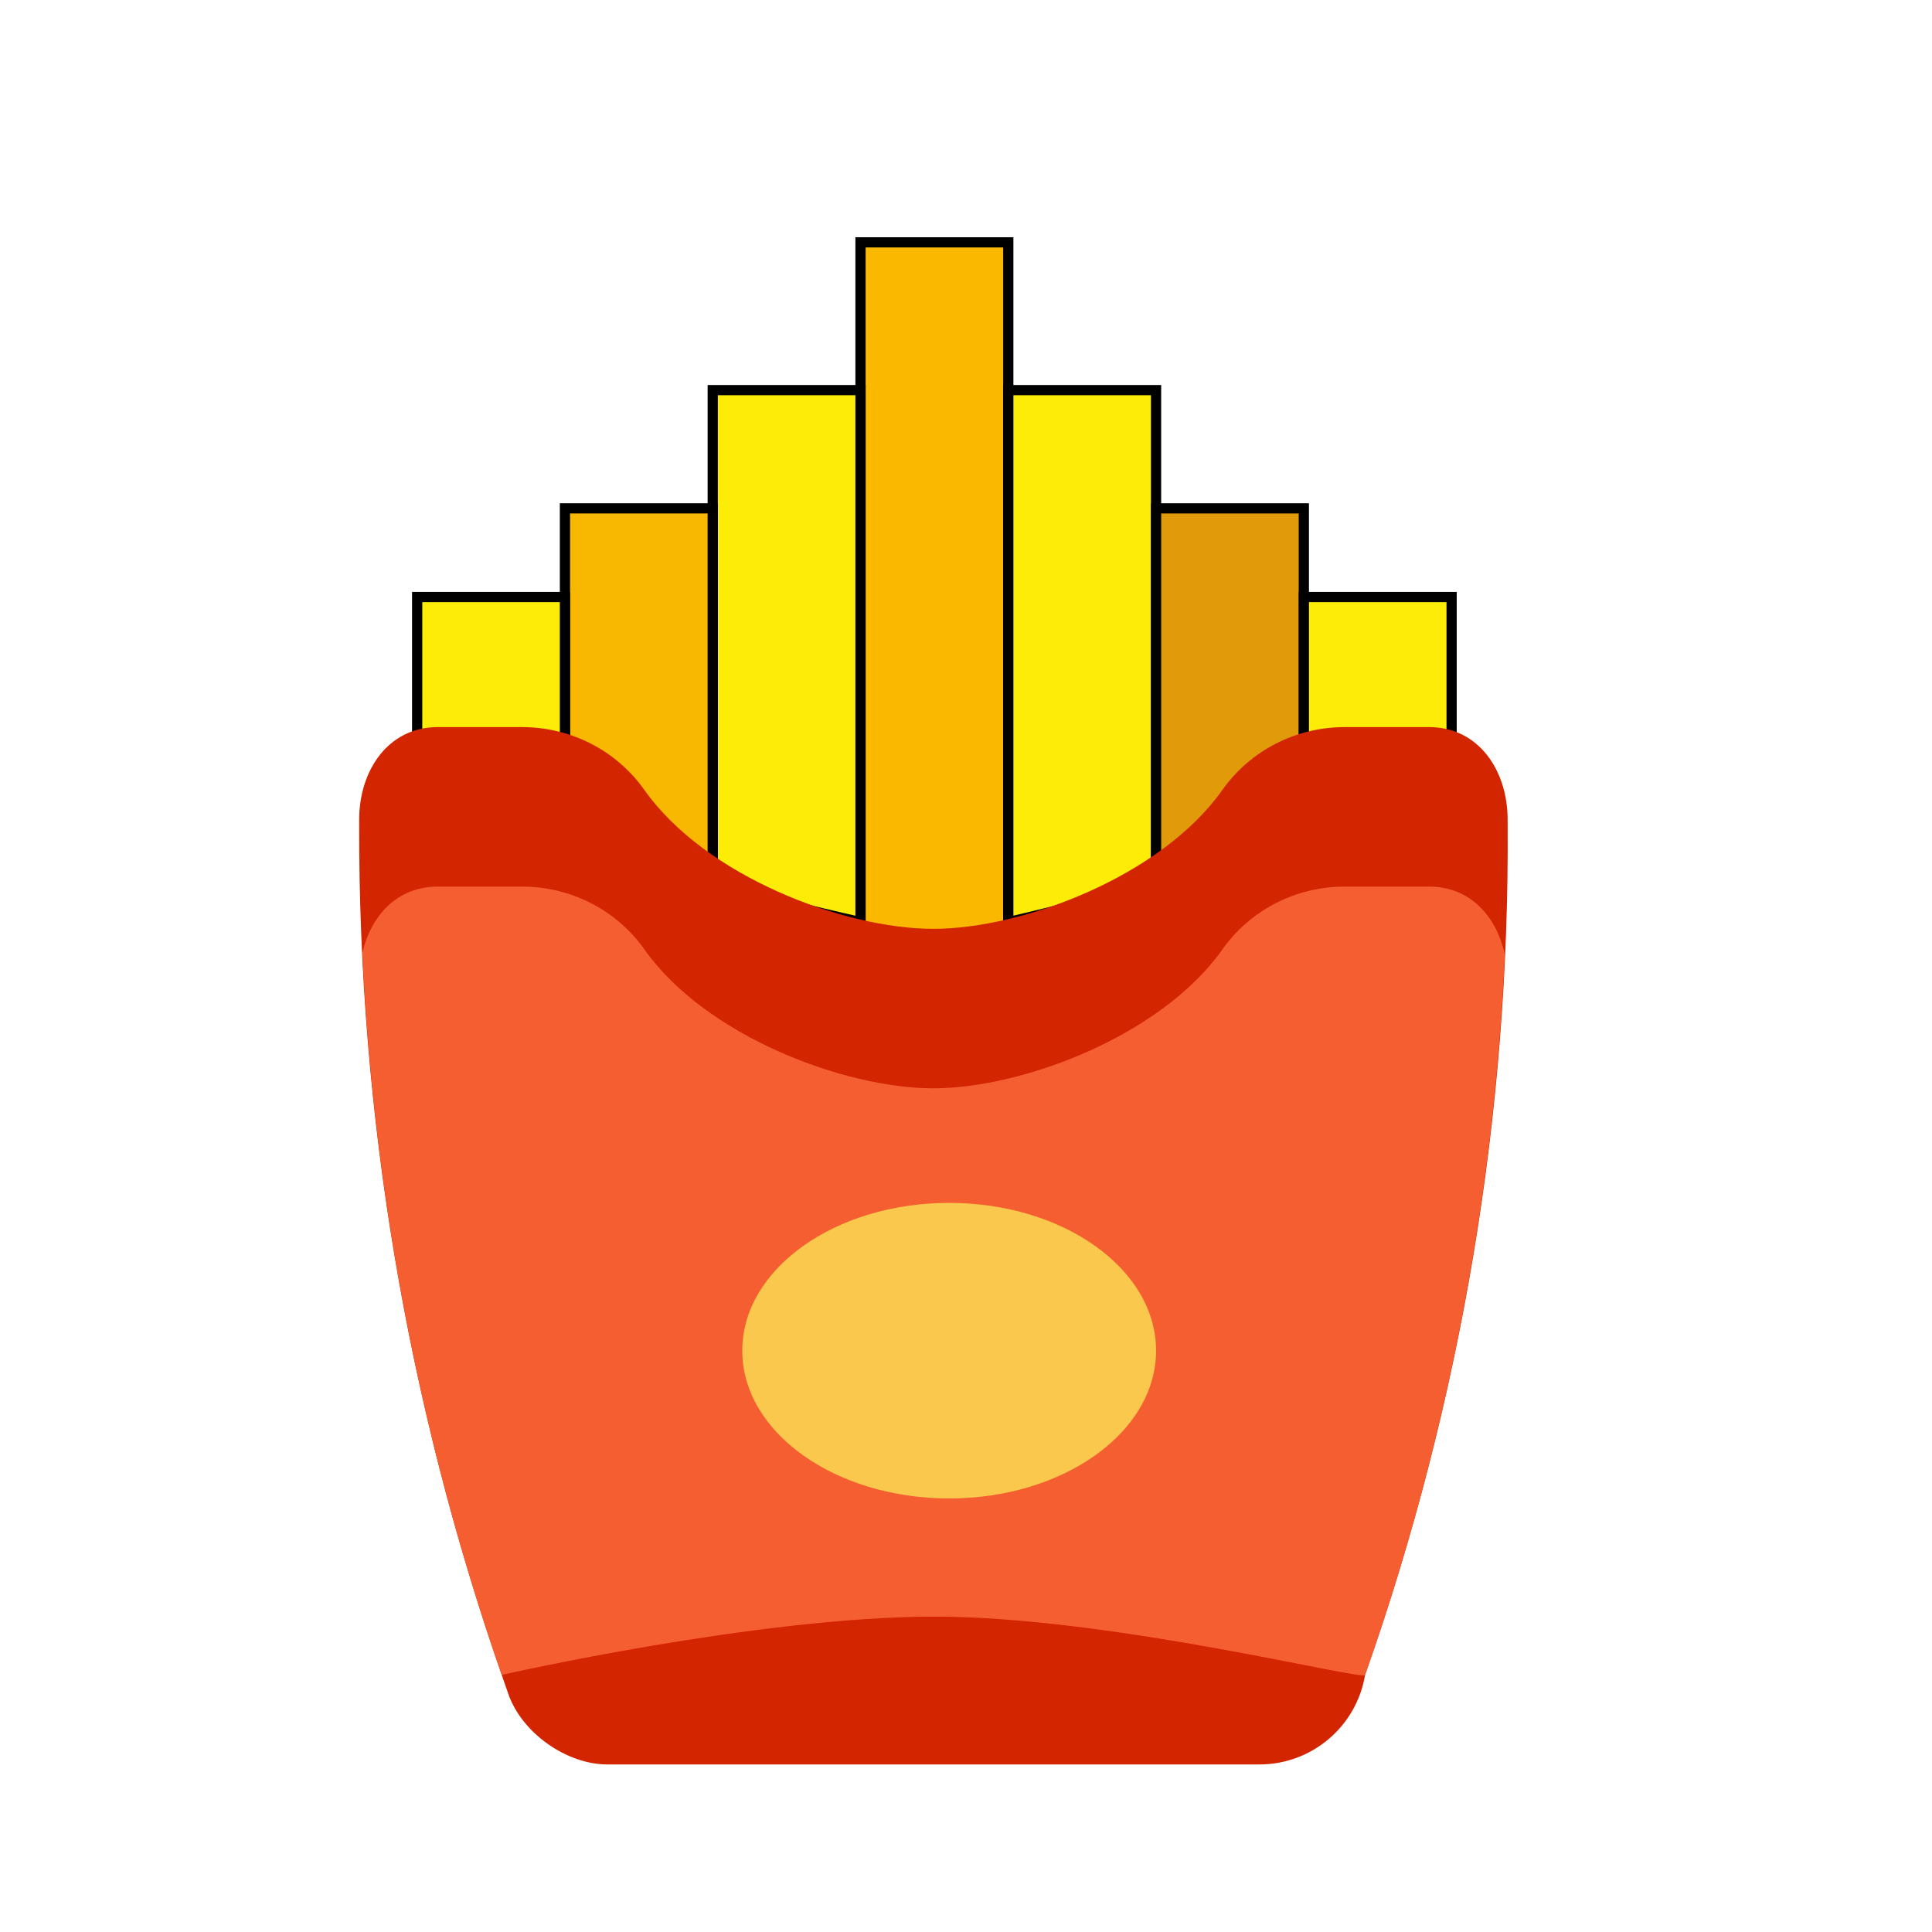 <?xml version="1.0" encoding="UTF-8"?>
<!DOCTYPE svg PUBLIC "-//W3C//DTD SVG 1.1//EN" "http://www.w3.org/Graphics/SVG/1.1/DTD/svg11.dtd">
<!-- Creator: CorelDRAW 2017 -->
<svg xmlns="http://www.w3.org/2000/svg" xml:space="preserve" width="300mm" height="300mm" version="1.1" style="shape-rendering:geometricPrecision; text-rendering:geometricPrecision; image-rendering:optimizeQuality; fill-rule:evenodd; clip-rule:evenodd"
viewBox="0 0 300000 300000"
 xmlns:xlink="http://www.w3.org/1999/xlink">
 <defs>
  <style type="text/css">
   <![CDATA[
    .str0 {stroke:black;stroke-width:1587.5;stroke-miterlimit:22.926}
    .fil4 {fill:#D32500}
    .fil2 {fill:#E09A0A}
    .fil5 {fill:#F55E30}
    .fil3 {fill:#F8B700}
    .fil0 {fill:#FAB900}
    .fil6 {fill:#FAC84D}
    .fil1 {fill:#FDEB08}
   ]]>
  </style>
 </defs>
 <g id="Layer_x0020_1">
  <path class="fil0 str0" d="M144922.5 146517c3501.7,0 7489.8,-523.2 11643.1,-1514.5l0 -107372.8 -22946.8 0 0 107455.4c4029.5,936.2 7898.4,1431.9 11303.7,1431.9z"/>
  <path class="fil1 str0" d="M179512.5 134841.6l0 -74265.1 -22946.9 0 0 82608.6c7751.5,-1845 16067.4,-3524.6 22946.9,-8343.5z"/>
  <path class="fil2 str0" d="M189678 125139.7c3166.6,-4415 7687.2,-7563.3 12781.4,-9018.1l0 -37187.6 -22946.9 0 0 55072.4c4015.7,-2808.8 7549.5,-5213.6 10165.5,-8866.7z"/>
  <path class="fil1 str0" d="M208797.2 115199.2l13121.1 0c1225.3,0 2377.3,229.5 3487.9,559.9l0 -23057 -22946.8 0 0 23419.5c2042.2,-582.9 4162.5,-922.4 6337.8,-922.4z"/>
  <path class="fil1 str0" d="M133618.8 143185.1l0 -82608.6 -22946.8 0 0 74490c6916.2,4773 15227.6,6324.1 22946.8,8118.6z"/>
  <path class="fil3 str0" d="M100189.9 125139.7c2689.4,3749.5 6338,6007.4 10482.2,8866.7l-0.1 -55072.4 -22946.8 0 0 37284c4961.1,1496.1 9366.9,4593.9 12464.7,8921.7z"/>
  <path class="fil1 str0" d="M67949.6 115199.2l13121 0c2290.1,0 4520.6,376.3 6654.6,1023.4l0 -23520.5 -22946.8 0 0 22942.2c1014.2,-266.2 2065.1,-445.1 3171.2,-445.1z"/>
  <path class="fil4" d="M208797.2 112904.4c-7540.3,0 -14644.6,3607.2 -18995.4,9766.2 -9454.1,13378 -30973.6,21556.3 -44879.3,21556.3 -13905.8,0 -35402.4,-8173.7 -44856.5,-21556.3 -4350.7,-6159 -11455.1,-9766.2 -18995.4,-9766.2l-13121 0c-7627.6,0 -12175.6,6668.4 -12175.6,14374l0 803.1c-110.2,44934.5 7370.5,89566 22134.4,132004l1032.7 2969.3c2092.7,6012.1 9008.9,10927.2 15374.4,10927.2l101246 0c8132.3,0 15071.5,-5878.9 16406.9,-13896.5l0 0c14970.5,-42424.1 22460.4,-87124.6 22139.2,-132109.5l-4.6 -697.6c0,-7705.5 -4548,-14373.9 -12175.6,-14373.9l-13130.2 -0.1z"/>
  <path class="fil5" d="M221922.8 137668.6l-13120.9 0c-7540.4,0 -14644.6,3607.3 -18995.4,9766.2 -9454.1,13378 -30973.7,21556.3 -44879.4,21556.3 -13905.7,0 -35402.4,-8173.7 -44856.4,-21556.3 -4350.7,-6158.9 -11455.1,-9766.2 -18995.5,-9766.2l-13125.6 0c-6232.4,0 -10358.2,4474.7 -11679.9,10303.2 1812.8,38183.5 9054.8,75944.8 21638.8,112109 0,0 39716.4,-9050.2 67188.4,-9050.2 27435.2,0 66701.8,10041.5 66867.1,9050.2 12717.1,-36044.9 19977.5,-73741.9 21698.4,-111852 -1257.4,-5957 -5415.4,-10560.2 -11739.6,-10560.2z"/>
  <ellipse class="fil6" cx="147387" cy="209730.9" rx="32125.6" ry="22946.8"/>
  <g id="_2279479091152">
  </g>
  <g id="_2279479090512">
  </g>
  <g id="_2279479090576">
  </g>
  <g id="_2279479091536">
  </g>
  <g id="_2279479091248">
  </g>
  <g id="_2279479089072">
  </g>
  <g id="_2279479087504">
  </g>
  <g id="_2279479087600">
  </g>
  <g id="_2279479089456">
  </g>
  <g id="_2279479089264">
  </g>
  <g id="_2279479088272">
  </g>
  <g id="_2279479089200">
  </g>
  <g id="_2279479087184">
  </g>
  <g id="_2279479086384">
  </g>
  <g id="_2279479085840">
  </g>
 </g>
</svg>
